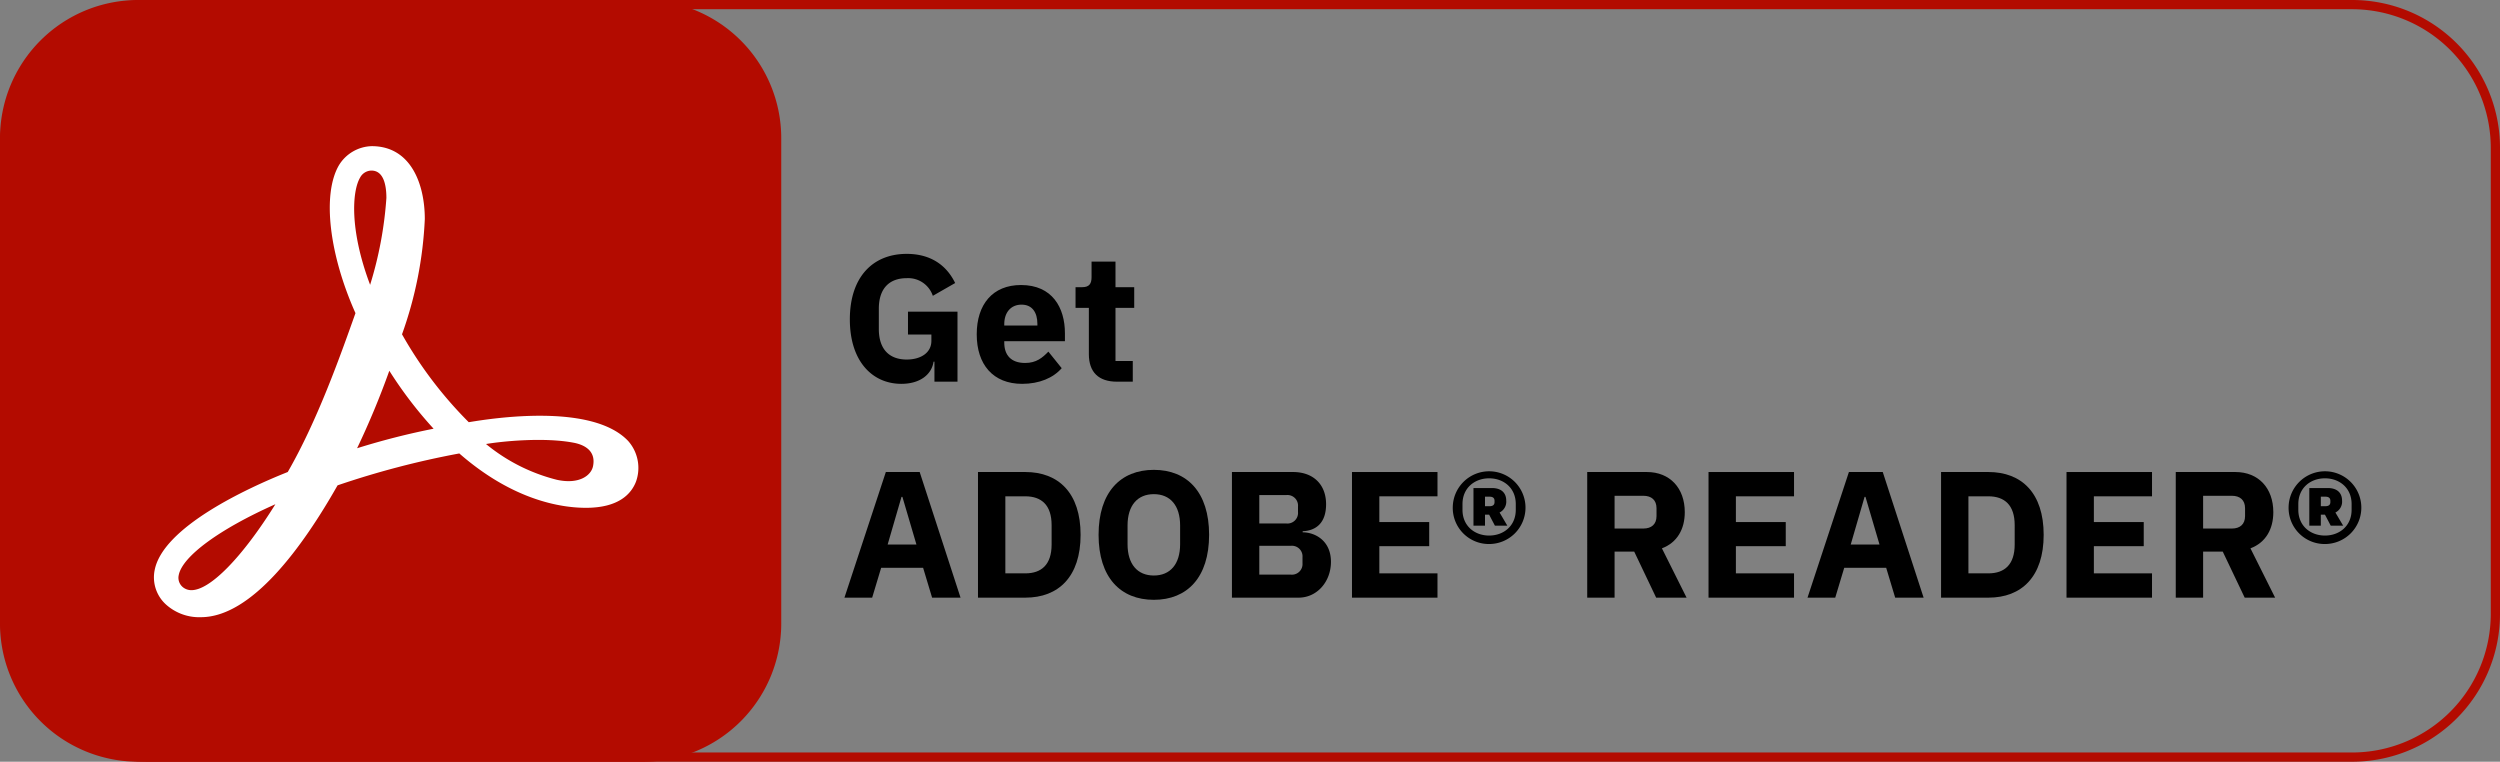 <svg xmlns="http://www.w3.org/2000/svg" viewBox="0 0 768 234"><rect x="0" y="0" width="768" height="234" fill="#808080" stroke="none"/><defs><style>.cls-1{fill:#b30b00;}.cls-2{fill:#fff;}.cls-3{isolation:isolate;}</style></defs><g id="Ebene_2" data-name="Ebene 2"><g id="Ebene_1-2" data-name="Ebene 1"><path class="cls-1" d="M722.592,2.835A42.622,42.622,0,0,1,765.165,45.408V188.592a42.622,42.622,0,0,1-42.574,42.573H45.408A42.622,42.622,0,0,1,2.835,188.592V45.408A42.622,42.622,0,0,1,45.408,2.835H722.592m0-2.835H45.408A45.408,45.408,0,0,0,0,45.408V188.592A45.408,45.408,0,0,0,45.408,234H722.592A45.408,45.408,0,0,0,768,188.592V45.408A45.408,45.408,0,0,0,722.592,0Z"/><path class="cls-1" d="M42.5,0h155A42.464,42.464,0,0,1,240,42.5v149A42.464,42.464,0,0,1,197.5,234H42.5A42.464,42.464,0,0,1,0,191.5V42.5A42.464,42.464,0,0,1,42.5,0Z"/><path id="_64" data-name=" 64" class="cls-2" d="M193,135.5c-11.1-11.8-41.8-7-49-5.8a124.961,124.961,0,0,1-20.5-27,120.298,120.298,0,0,0,7-35.4c0-10.8-4.3-22.4-16.3-22.4a12.165,12.165,0,0,0-10.1,5.9c-5.1,8.8-3.1,27,5.1,45.4-4.8,13.5-11.7,33-20.8,48.8-12.3,4.9-38.4,16.9-40.9,30.2a11.232,11.232,0,0,0,3.6,10.6,15.22,15.22,0,0,0,10.6,3.8c15.7,0,31.4-21.8,42-40.5a266.703,266.703,0,0,1,37.4-9.8C157.7,153.8,172.5,156,180,156c10.2,0,14-4.4,15.4-8.1A12.492,12.492,0,0,0,193,135.5Zm-10.8,7.6c-.5,2.9-4.2,5.8-11.1,4.3a55.54,55.54,0,0,1-21.8-11c5.4-.9,18-2.1,26.9-.4C179.4,136.6,183.1,138.4,182.2,143.1ZM110.6,54.6a4.018,4.018,0,0,1,3.5-2.2c3.8,0,4.6,4.6,4.6,8.4a116.781,116.781,0,0,1-5,26.7C107.3,70.5,108.2,58.7,110.6,54.6Zm-.9,83.1a251.196,251.196,0,0,0,9.9-23.8,126.027,126.027,0,0,0,13.6,17.8A224.95,224.95,0,0,0,109.7,137.7ZM84.6,154.9c-10.1,16.2-20,26.4-25.8,26.4a4.109,4.109,0,0,1-2.6-.9,3.727,3.727,0,0,1-1.3-3.7C56,170.9,67.5,162.5,84.6,154.9Z"/><g id="Willkommen_im_Mitgliederbereich" data-name="Willkommen im Mitgliederbereich" class="cls-3"><g class="cls-3"><path d="M287.061,111.114h-.276c-.553,3.871-4.092,6.802-9.898,6.802-8.848,0-15.815-6.856-15.815-19.796,0-12.996,7.023-20.129,17.475-20.129,6.856,0,12,3.042,14.875,8.958l-6.857,3.927a7.979,7.979,0,0,0-8.018-5.42c-5.198,0-8.571,2.986-8.571,9.401v6.193c0,6.414,3.373,9.4,8.571,9.4,4.202,0,7.576-1.991,7.576-5.751v-1.936h-7.189V95.742h15.207V117.252H287.061Z"/><path d="M300.05,102.709c0-9.179,4.866-15.151,13.604-15.151,9.622,0,13.492,6.968,13.492,14.82v2.433H308.511v.442c0,3.815,2.046,6.249,6.415,6.249,3.429,0,5.309-1.604,7.134-3.484l4.092,5.088c-2.599,2.986-6.857,4.811-12.166,4.811C305.083,117.916,300.05,111.999,300.05,102.709Zm8.46-3.151v.442h10.175v-.498c0-3.539-1.604-5.917-4.866-5.917C310.557,93.585,308.511,95.962,308.511,99.557Z"/><path d="M343.123,117.252c-5.64,0-8.626-2.931-8.626-8.461V94.581h-4.092V88.221h2.046c2.212,0,2.875-1.106,2.875-3.097V80.368h7.354v7.853h5.751v6.36h-5.751v16.312h5.309v6.359Z"/><path d="M286.342,183.601l-2.765-9.18H270.693l-2.765,9.18h-8.516l12.718-38.598h10.396l12.552,38.598Zm-9.124-30.967h-.277l-4.258,14.654h8.848Z"/><path d="M300.438,145.003h14.543c10.23,0,16.977,6.47,16.977,19.299s-6.747,19.299-16.977,19.299H300.438Zm14.543,31.133c4.977,0,8.074-2.71,8.074-8.848V161.316c0-6.138-3.097-8.848-8.074-8.848h-6.138v23.668Z"/><path d="M337.482,164.302c0-13.105,6.747-19.963,16.977-19.963,10.23,0,16.977,6.857,16.977,19.963S364.689,184.265,354.459,184.265C344.229,184.265,337.482,177.408,337.482,164.302Zm25.05,2.875v-5.751c0-6.138-3.042-9.621-8.074-9.621s-8.073,3.483-8.073,9.621v5.751c0,6.139,3.041,9.622,8.073,9.622S362.532,173.316,362.532,167.177Z"/><path d="M378.452,145.003h18.746c6.359,0,10.175,3.926,10.175,9.898,0,5.916-3.263,8.129-7.188,8.294v.332c3.649,0,8.682,2.434,8.682,9.069,0,6.082-4.258,11.004-9.954,11.004H378.452Zm8.405,15.814h8.35a3.255,3.255,0,0,0,3.539-3.539v-1.658a3.256,3.256,0,0,0-3.539-3.539h-8.35Zm0,15.705h9.677a3.256,3.256,0,0,0,3.594-3.483v-1.881a3.256,3.256,0,0,0-3.594-3.483h-9.677Z"/><path d="M415.33,183.601V145.003h26.267v7.465H423.735v7.908h15.318v7.409H423.735v8.351h17.861v7.465Z"/><path d="M446.292,155.731a11.172,11.172,0,1,1,11.17,11.392A11.088,11.088,0,0,1,446.292,155.731Zm19.354.885v-1.77c0-4.977-3.76-7.907-8.184-7.907s-8.184,2.931-8.184,7.907v1.77c0,4.977,3.76,7.907,8.184,7.907S465.646,161.592,465.646,156.616Zm-9.456,4.866h-3.539V149.924H458.292c3.097,0,4.424,1.659,4.424,3.871a3.724,3.724,0,0,1-2.046,3.649l2.378,4.037h-3.815l-1.77-3.373h-1.272Zm1.382-5.973c.996,0,1.549-.387,1.549-1.271v-.387c0-.885-.553-1.272-1.549-1.272h-1.382v2.931Z"/><path d="M495.998,183.601h-8.404V145.003h18.303c7.135,0,11.668,4.977,11.668,12.331,0,5.198-2.322,9.346-7.023,11.115l7.576,15.151h-9.346l-6.746-14.156h-6.027Zm8.848-21.234c2.488,0,4.037-1.327,4.037-3.815v-2.434c0-2.488-1.549-3.815-4.037-3.815h-8.848v10.064Z"/><path d="M524.859,183.601V145.003H551.125v7.465H533.264v7.908H548.582v7.409H533.264v8.351H551.125v7.465Z"/><path d="M582.199,183.601l-2.766-9.18H566.549l-2.764,9.18h-8.518l12.719-38.598h10.396l12.553,38.598Zm-9.125-30.967h-.275l-4.26,14.654h8.848Z"/><path d="M596.295,145.003h14.543c10.23,0,16.977,6.47,16.977,19.299s-6.746,19.299-16.977,19.299h-14.543Zm14.543,31.133c4.977,0,8.074-2.71,8.074-8.848V161.316c0-6.138-3.098-8.848-8.074-8.848h-6.139v23.668Z"/><path d="M634.832,183.601V145.003h26.266v7.465H643.236v7.908h15.318v7.409H643.236v8.351h17.861v7.465Z"/><path d="M676.797,183.601h-8.404V145.003h18.303c7.135,0,11.668,4.977,11.668,12.331,0,5.198-2.322,9.346-7.023,11.115l7.576,15.151h-9.346l-6.746-14.156h-6.027Zm8.848-21.234c2.488,0,4.037-1.327,4.037-3.815v-2.434c0-2.488-1.549-3.815-4.037-3.815h-8.848v10.064Z"/><path d="M703.059,155.731a11.172,11.172,0,1,1,11.17,11.392A11.088,11.088,0,0,1,703.059,155.731Zm19.354.885v-1.77c0-4.977-3.76-7.907-8.184-7.907s-8.184,2.931-8.184,7.907v1.77c0,4.977,3.76,7.907,8.184,7.907S722.412,161.592,722.412,156.616ZM712.957,161.482H709.418V149.924h5.641c3.096,0,4.424,1.659,4.424,3.871a3.723,3.723,0,0,1-2.047,3.649l2.379,4.037h-3.816l-1.77-3.373H712.957Zm1.383-5.973c.994,0,1.549-.387,1.549-1.271v-.387c0-.885-.555-1.272-1.549-1.272H712.957v2.931Z"/></g></g></g></g></svg>
